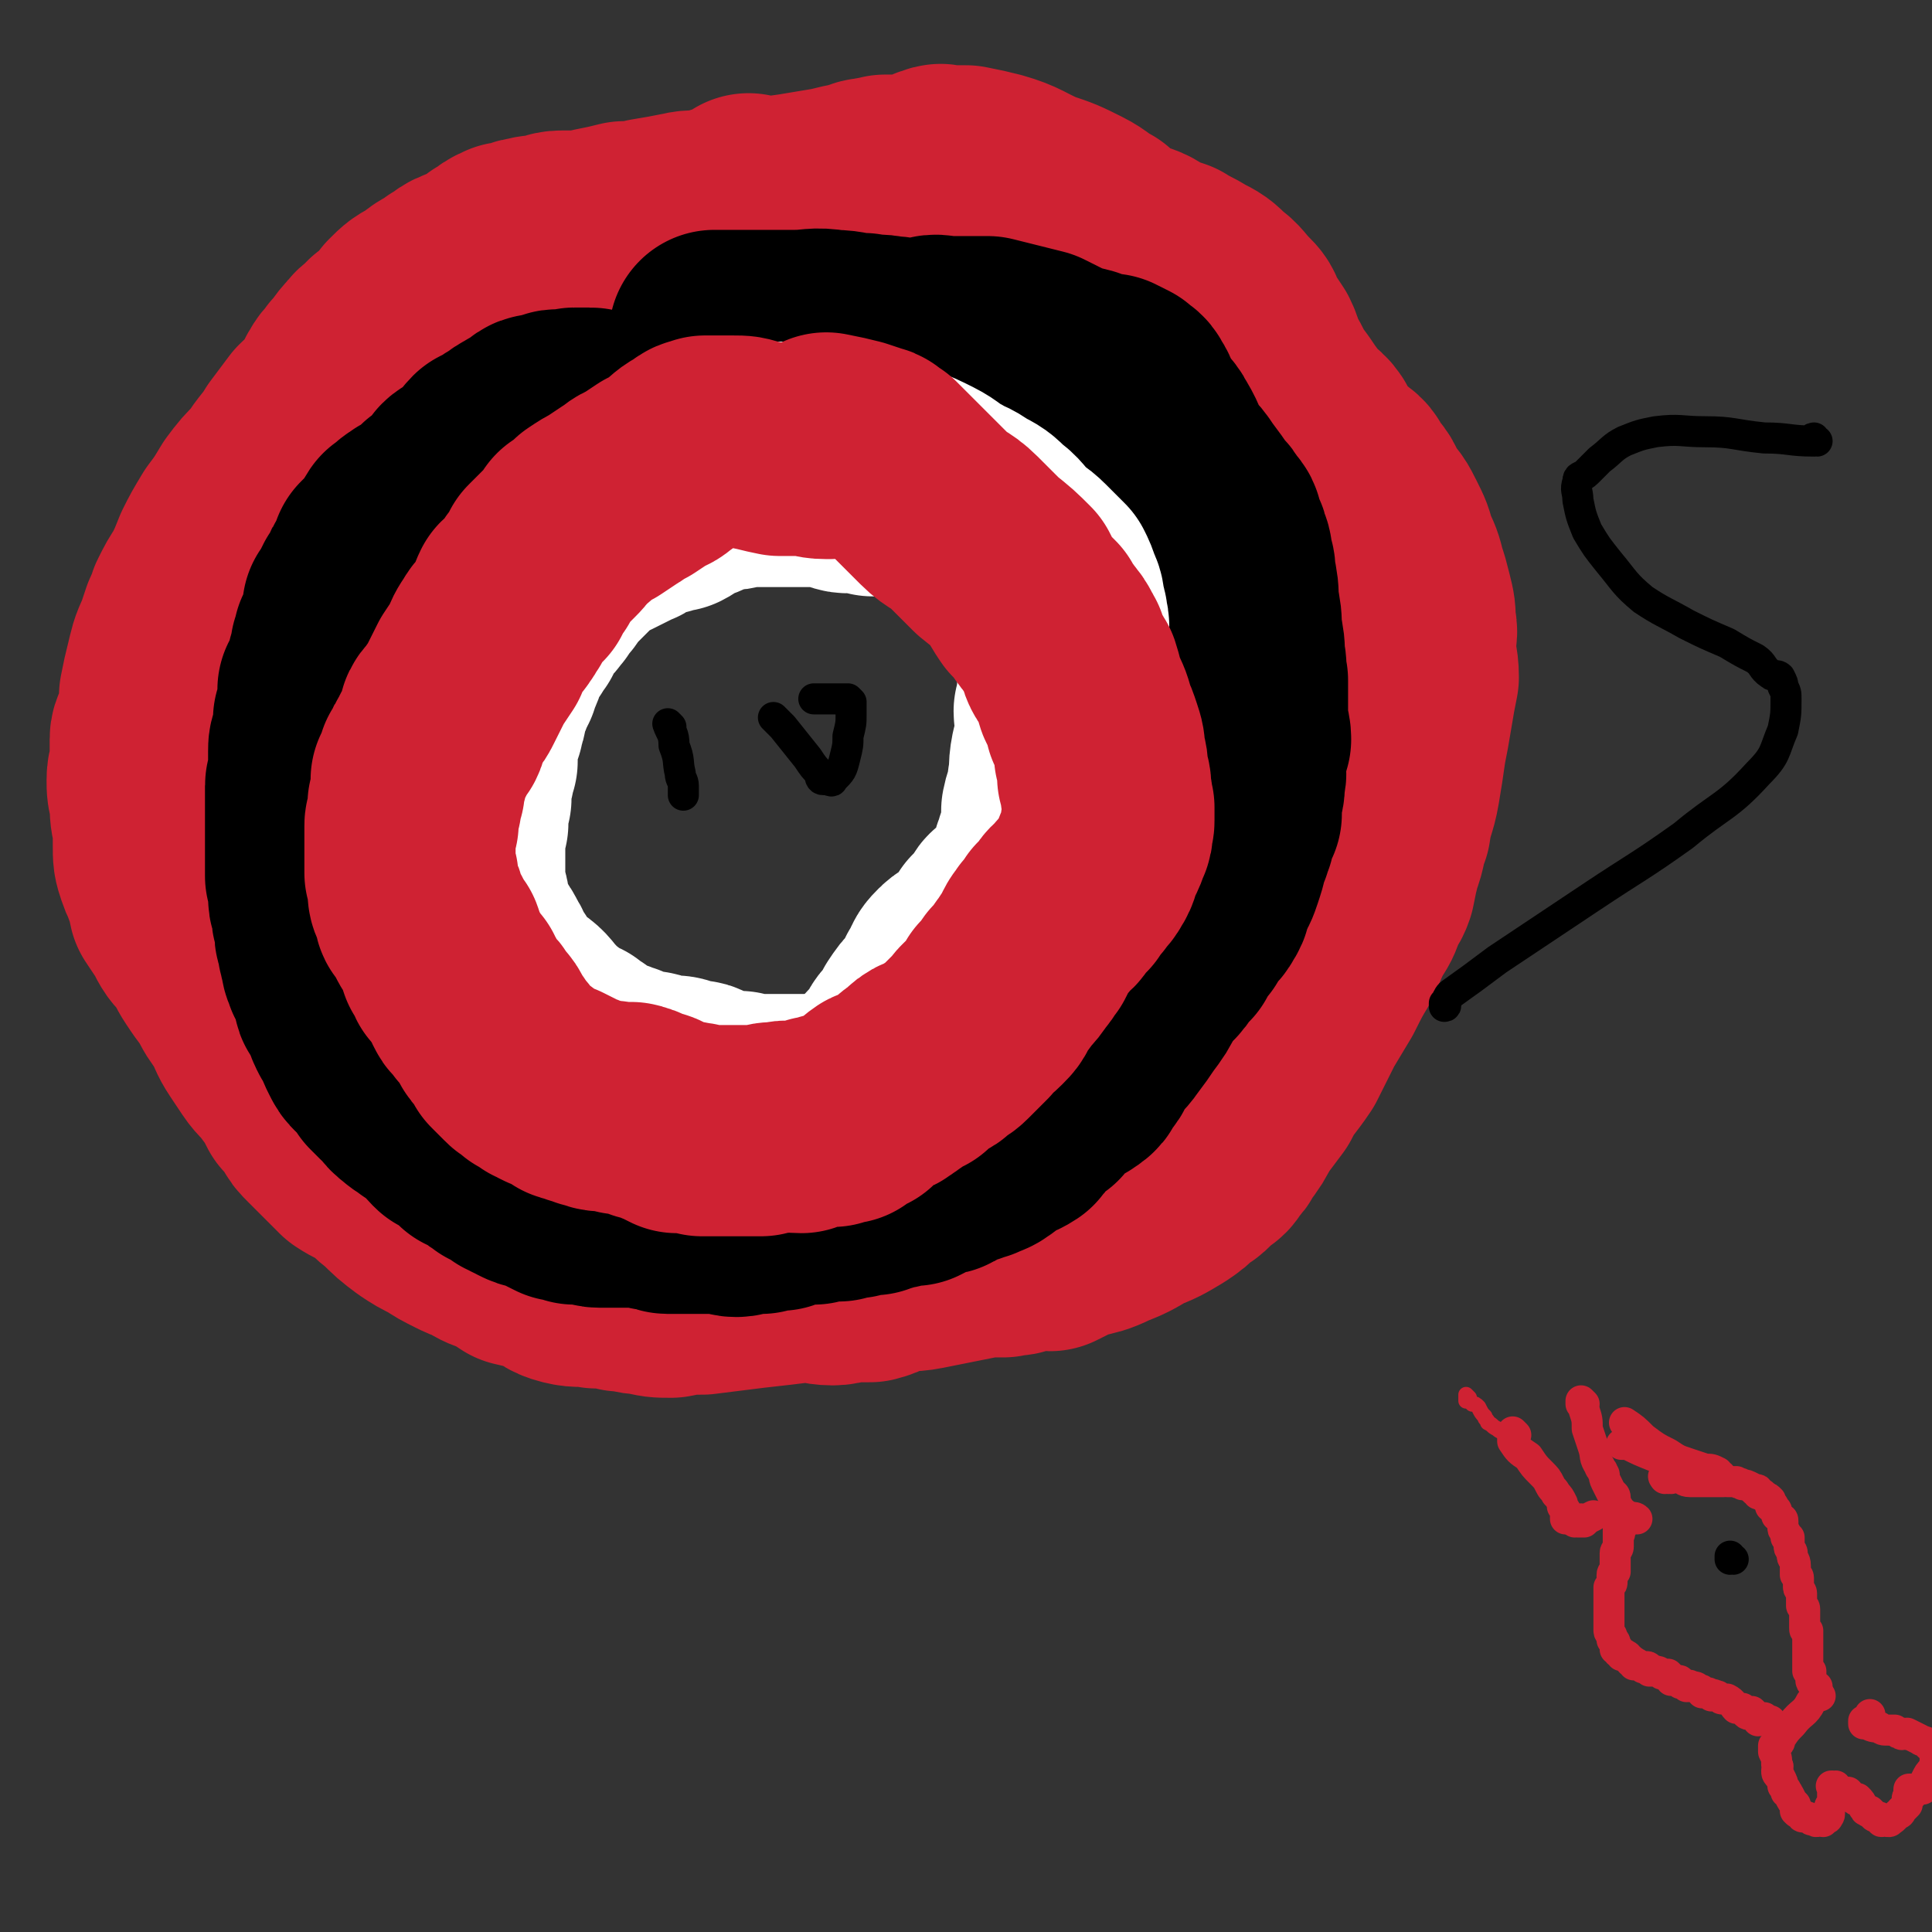 <svg viewBox='0 0 622 622' version='1.1' xmlns='http://www.w3.org/2000/svg' xmlns:xlink='http://www.w3.org/1999/xlink'><rect x="0" y="0" width="622" height="622" fill="#333333" stroke="none"/><g fill='none' stroke='#CF2233' stroke-width='5' stroke-linecap='round' stroke-linejoin='round'><path d='M473,450c0,0 -1,-1 -1,-1 0,0 0,0 0,1 0,0 0,0 0,0 1,0 0,-1 0,-1 0,0 0,0 0,1 0,0 0,0 0,0 1,0 0,-1 0,-1 0,0 0,0 0,1 0,0 0,0 0,0 0,0 0,0 0,1 1,0 1,0 2,1 1,0 1,0 2,1 1,2 1,2 2,3 0,1 1,1 1,2 2,1 1,1 3,2 1,1 2,1 3,2 1,1 1,1 1,3 1,1 1,1 2,2 1,1 1,1 2,2 1,0 1,0 1,1 1,0 1,0 1,1 0,0 0,0 0,0 0,0 0,0 0,0 1,0 0,-1 0,-1 0,0 0,1 1,2 '/></g>
<g fill='none' stroke='#CF2233' stroke-width='10' stroke-linecap='round' stroke-linejoin='round'><path d='M488,462c0,0 -1,-1 -1,-1 0,0 0,0 0,1 0,0 0,0 0,0 1,0 0,-1 0,-1 0,0 0,0 0,1 0,0 0,0 0,0 1,0 0,-1 0,-1 0,0 0,0 0,1 0,0 0,0 0,0 1,0 0,-1 0,-1 0,0 0,0 0,1 0,0 0,0 0,0 1,0 0,-1 0,-1 0,0 0,1 0,1 0,1 0,1 0,2 2,3 2,3 5,5 2,3 2,3 4,5 2,2 2,2 3,4 1,2 1,1 2,3 1,1 1,1 2,3 0,0 0,0 0,0 0,0 0,0 0,1 0,0 0,0 0,0 1,1 1,1 1,2 0,1 0,1 0,2 '/><path d='M508,490c0,0 -1,-1 -1,-1 0,0 0,0 0,1 0,0 0,0 0,0 1,0 0,-1 0,-1 0,0 0,0 0,1 0,0 0,0 0,0 1,0 0,-1 0,-1 0,0 1,0 1,1 0,0 0,0 0,0 0,0 0,0 0,0 1,0 0,-1 0,-1 0,0 0,0 0,1 0,0 0,0 0,0 1,0 0,-1 0,-1 0,0 0,0 0,1 1,0 1,0 1,0 0,0 0,0 0,0 1,0 0,-1 0,-1 0,0 0,0 0,1 0,0 0,0 0,0 1,0 0,-1 0,-1 0,0 0,0 0,1 0,0 0,0 1,0 1,-1 1,-1 3,-2 '/><path d='M522,492c0,0 -1,-1 -1,-1 0,0 0,0 0,1 0,0 0,0 0,0 1,0 0,-1 0,-1 0,0 0,0 0,1 0,0 0,0 0,0 1,0 0,-1 0,-1 0,0 0,0 0,1 0,0 0,0 0,0 1,0 0,-1 0,-1 0,0 0,0 0,1 0,0 0,0 0,0 1,0 0,-1 0,-1 0,0 0,0 0,1 0,0 0,0 0,0 1,0 0,-1 0,-1 0,0 0,0 0,1 0,0 0,0 0,0 1,0 0,-1 0,-1 0,0 0,0 0,1 0,0 0,0 0,0 1,0 0,-1 0,-1 0,0 0,0 0,1 0,0 0,0 0,0 1,0 0,-1 0,-1 0,0 0,0 0,1 0,0 0,0 0,0 1,0 0,-1 0,-1 0,0 0,0 0,1 0,0 0,0 0,0 1,0 0,-1 0,-1 0,0 0,0 0,1 0,0 0,0 0,0 1,0 0,-1 0,-1 0,0 0,1 0,2 0,0 0,0 0,1 0,0 0,0 0,0 0,0 0,0 0,0 1,0 0,-1 0,-1 0,0 0,1 0,1 0,1 0,1 0,2 0,0 0,0 0,1 0,0 0,1 0,1 0,1 -1,1 -1,2 0,1 0,2 0,3 0,1 0,1 0,1 0,1 0,1 0,2 0,0 -1,0 -1,1 0,1 0,1 0,2 0,1 0,1 -1,2 0,1 0,1 0,2 0,1 0,1 0,2 0,1 0,1 0,1 0,1 0,1 0,1 0,0 0,0 0,1 0,0 0,0 0,1 0,0 0,0 0,0 0,1 0,1 0,2 0,1 0,1 0,2 0,0 0,0 0,1 0,0 0,0 0,1 0,1 1,1 1,2 0,0 0,0 0,0 0,0 0,0 0,0 0,0 0,0 0,1 0,0 0,-1 0,0 0,0 1,0 1,1 0,0 0,0 0,1 0,0 0,0 0,1 0,0 1,-1 1,0 0,0 0,0 0,1 0,0 1,0 1,1 1,0 1,-1 1,0 1,0 1,0 1,1 1,0 1,0 1,1 0,0 0,-1 0,0 0,0 1,0 1,0 0,0 0,0 0,1 1,0 1,-1 1,0 1,0 1,0 2,1 1,0 1,-1 2,0 0,0 0,0 0,1 0,0 1,0 1,0 0,0 0,-1 0,0 2,0 2,0 3,1 1,0 1,0 2,0 0,0 0,0 1,1 0,0 0,0 0,1 0,0 1,-1 1,0 1,0 1,0 1,0 1,0 1,0 1,1 1,0 1,0 2,1 1,0 1,-1 1,0 2,0 2,0 3,1 1,0 1,0 1,1 1,0 1,0 2,0 0,0 0,0 1,1 0,0 1,-1 1,0 1,0 1,0 1,0 1,1 1,1 2,1 1,0 1,0 1,0 2,1 2,2 3,3 1,0 1,0 2,0 1,1 1,2 2,2 0,0 1,-1 1,-1 1,1 1,1 1,1 0,1 0,0 0,0 1,1 1,1 1,2 0,0 1,0 1,-1 0,0 0,0 1,0 0,0 0,0 0,0 1,1 1,1 1,1 1,1 1,0 1,0 0,0 0,0 0,0 0,1 -1,0 0,0 0,0 0,1 1,1 0,0 0,0 0,0 0,1 0,0 0,0 0,0 0,0 0,0 1,1 1,1 2,1 0,0 0,0 0,0 '/><path d='M537,476c-1,0 -1,-1 -1,-1 0,0 0,0 0,1 0,0 0,0 0,0 0,0 0,-1 0,-1 0,0 0,0 0,1 0,0 0,0 0,0 0,0 0,-1 0,-1 0,0 0,0 0,1 0,0 0,0 0,0 0,0 -1,-1 0,-1 0,0 1,0 2,1 1,0 1,-1 3,0 1,0 1,1 3,1 1,0 1,0 2,0 1,0 1,0 2,0 1,0 1,0 1,0 1,0 1,0 1,0 1,0 1,0 1,0 0,0 0,0 0,0 1,0 1,0 1,0 1,0 1,0 1,0 1,0 1,0 2,0 0,0 1,-1 1,0 2,0 2,0 3,0 1,1 1,0 2,1 1,0 1,0 3,1 0,0 0,0 1,1 0,0 1,-1 1,0 0,0 0,1 0,1 0,0 1,-1 1,0 1,0 0,0 1,1 1,0 1,0 2,1 0,0 0,0 0,1 0,0 0,0 0,1 0,0 1,-1 1,0 0,0 0,0 0,1 0,0 0,-1 0,0 1,0 1,0 1,1 0,0 0,0 0,1 0,0 1,0 1,1 1,0 1,0 1,1 0,1 0,1 0,2 0,1 1,1 1,2 0,0 0,0 0,1 0,0 1,0 1,0 0,1 0,1 0,2 0,1 0,1 0,1 0,1 1,1 1,2 0,0 0,0 0,1 0,1 1,1 1,3 0,1 0,1 0,2 0,0 0,0 0,1 0,0 1,0 1,1 0,0 0,0 0,1 0,1 0,1 0,2 0,1 1,1 1,2 0,0 0,0 0,0 0,1 0,1 0,2 0,0 0,0 0,1 0,0 0,0 0,1 0,0 1,0 1,1 0,1 0,1 0,2 0,1 0,1 0,3 0,0 0,1 0,1 0,1 0,1 1,1 0,1 0,1 0,2 0,0 0,0 0,0 0,0 0,0 0,1 0,0 0,0 0,0 0,0 0,0 0,1 0,0 0,0 0,1 0,0 0,0 0,1 0,1 0,1 0,2 0,0 0,0 0,0 0,0 0,0 0,1 0,0 0,0 0,1 0,0 0,0 0,1 0,0 0,0 0,0 0,0 0,0 0,1 0,0 0,0 0,1 0,0 1,0 1,0 0,1 0,1 0,2 0,0 0,0 0,1 0,0 0,1 1,1 0,1 0,0 1,1 '/><path d='M586,546c-1,0 -1,-1 -1,-1 -1,0 0,0 0,1 0,0 0,0 0,0 0,0 0,-1 0,-1 -1,0 0,0 0,1 0,0 0,0 0,0 0,0 0,-1 0,-1 -1,0 0,0 0,1 0,0 0,0 0,0 0,0 0,-1 0,-1 -1,0 0,0 0,1 0,0 0,0 0,0 0,0 0,-1 0,-1 -1,0 0,0 0,1 0,0 0,0 0,0 0,0 0,-1 0,-1 -1,1 -1,2 -2,3 -2,4 -3,3 -6,7 -2,2 -2,2 -4,5 0,1 0,1 -1,2 0,0 0,0 0,0 0,0 0,0 0,0 0,0 0,0 -1,0 0,0 0,0 0,0 0,1 0,0 0,0 0,0 0,0 0,0 0,1 0,1 0,2 1,2 1,2 1,4 1,1 0,1 0,2 0,1 0,1 1,2 1,2 1,2 1,3 1,1 1,1 1,2 1,0 0,0 1,1 1,2 1,2 2,3 0,1 0,1 0,2 1,1 1,1 2,1 0,1 0,1 1,1 1,0 1,0 1,0 1,1 1,1 2,1 1,1 1,0 2,0 0,0 0,0 0,0 1,0 1,1 1,0 0,0 0,0 0,0 1,-1 1,0 1,-1 1,0 0,1 0,0 0,0 1,0 1,-1 0,-1 0,-1 0,-2 0,-1 1,-1 1,-3 0,-1 0,-1 0,-1 0,-1 0,-1 0,-1 0,0 0,0 0,-1 0,0 0,0 0,-1 0,0 0,0 0,0 0,0 0,0 0,0 0,1 0,0 0,0 -1,0 0,0 0,0 0,0 0,0 0,0 0,1 0,0 0,0 -1,0 0,0 0,0 0,1 0,0 1,0 1,1 0,1 1,2 2,0 2,0 3,0 1,1 1,2 2,2 0,1 1,0 1,0 1,1 1,1 2,3 1,0 0,1 1,1 1,1 1,0 1,0 1,1 1,1 1,1 0,1 1,1 1,1 0,0 0,0 0,0 1,0 1,0 1,0 1,1 1,1 1,1 0,0 0,0 0,0 0,0 0,0 0,0 0,1 -1,0 0,0 0,0 0,0 1,0 1,1 1,0 1,0 1,0 0,1 0,0 1,0 1,0 2,-1 0,0 0,0 1,-1 0,0 1,0 1,-1 1,-1 1,-1 2,-2 0,-1 0,-2 0,-2 0,-1 1,0 1,-1 1,0 0,0 0,-1 0,0 0,0 0,0 0,1 0,0 0,0 -1,0 0,0 0,0 0,0 0,0 0,0 0,1 0,0 0,0 -1,0 0,0 0,0 0,0 0,0 0,0 0,1 0,1 0,0 -1,0 0,-1 0,-1 0,0 0,0 0,0 0,0 0,0 0,0 0,1 0,0 0,0 -1,0 0,0 0,0 0,0 0,0 0,0 0,1 0,0 0,0 -1,0 0,0 0,0 0,0 0,0 0,0 0,1 0,0 0,0 -1,0 0,0 0,0 0,0 0,0 0,0 0,1 -1,0 0,0 0,0 0,0 1,0 1,1 1,0 1,0 0,0 0,0 0,0 0,0 0,0 0,0 1,0 1,0 1,0 0,0 0,0 0,0 0,0 0,0 1,0 0,-1 0,-1 1,-3 1,-2 1,-2 2,-3 1,-2 1,-2 1,-3 0,-1 0,-1 0,-2 0,0 0,0 0,-1 0,0 0,0 0,0 0,0 0,0 0,0 0,1 0,0 0,0 -1,0 0,0 0,0 0,0 0,0 0,0 0,0 0,0 0,-1 0,0 0,0 0,0 0,1 0,0 0,0 -1,0 0,1 0,0 -1,0 -1,-1 -2,-1 -1,-2 -2,-1 -3,-2 -2,-1 -2,-1 -4,-2 0,0 0,0 0,0 0,1 0,0 -1,0 0,0 0,0 0,0 0,0 -1,1 -1,0 -1,0 -1,0 -2,-1 -1,0 -1,0 -2,0 -2,0 -2,0 -3,-1 -2,0 -2,0 -4,-1 0,0 -1,0 -1,0 0,0 0,0 0,-1 0,0 0,0 0,0 1,0 1,0 2,-1 0,0 0,0 0,-1 '/><path d='M510,452c0,0 -1,-1 -1,-1 0,0 0,0 0,1 0,0 0,0 0,0 1,0 0,-1 0,-1 0,0 0,0 0,1 0,0 0,0 0,0 1,0 0,-1 0,-1 0,0 0,1 0,1 1,1 1,1 1,2 1,3 1,3 1,6 1,3 1,3 2,6 1,3 0,3 2,6 0,1 1,1 1,2 1,1 0,1 1,3 1,2 1,2 2,4 0,0 0,-1 0,0 1,0 1,1 1,1 0,1 0,1 0,2 1,1 1,1 1,2 2,1 2,2 3,2 1,1 2,0 3,1 '/><path d='M550,475c-1,0 -1,-1 -1,-1 0,0 0,0 0,1 0,0 0,0 0,0 0,0 0,-1 0,-1 0,0 0,0 0,1 0,0 0,0 0,0 0,0 0,-1 0,-1 0,0 0,0 0,1 0,0 0,0 0,0 0,0 0,-1 0,-1 0,0 0,0 0,1 0,0 0,0 0,0 -1,-1 -1,-1 -1,-1 -2,-1 -2,0 -4,0 -3,-1 -3,0 -5,-1 -4,-2 -3,-3 -6,-4 -5,-2 -5,-2 -9,-4 -1,0 -1,0 -2,0 '/><path d='M554,475c-1,0 -1,-1 -1,-1 0,0 0,0 0,1 0,0 0,0 0,0 0,0 0,-1 0,-1 0,0 0,0 0,1 0,0 0,0 0,0 0,0 0,-1 0,-1 0,0 0,0 0,1 0,0 0,0 0,0 0,-1 0,-1 0,-1 -2,-1 -2,-1 -4,-1 -3,-1 -3,-1 -6,-2 -3,-1 -3,-1 -6,-3 -4,-2 -4,-2 -8,-5 -3,-3 -3,-3 -6,-5 '/></g>
<g fill='none' stroke='#CF2233' stroke-width='68' stroke-linecap='round' stroke-linejoin='round'><path d='M242,65c0,0 -1,0 -1,-1 0,0 0,1 1,1 0,0 0,0 0,0 0,0 -1,0 -1,-1 0,0 0,1 1,1 0,0 0,0 0,0 0,0 -1,0 -1,-1 0,0 1,1 1,1 0,0 -1,0 -1,1 -1,0 -1,0 -2,0 -1,0 -1,1 -1,1 -2,0 -2,0 -4,1 -2,0 -2,1 -5,1 -5,1 -5,0 -9,1 -5,1 -5,1 -11,2 -4,1 -4,1 -8,1 -4,1 -4,1 -9,2 -3,1 -3,1 -6,1 -3,0 -3,0 -5,0 -3,0 -3,1 -5,1 -3,1 -3,0 -5,1 -3,0 -3,1 -5,2 -1,0 -2,-1 -3,0 -3,1 -2,2 -5,3 -2,2 -2,1 -4,3 -2,1 -3,1 -5,2 -3,1 -2,2 -5,3 -4,3 -4,2 -7,5 -4,2 -4,2 -7,5 -3,4 -3,4 -7,7 -2,3 -3,2 -5,5 -3,3 -2,3 -5,6 -1,2 -2,2 -3,4 -2,3 -1,3 -3,6 -3,4 -3,3 -6,6 -3,4 -3,4 -6,8 -3,5 -4,5 -7,10 -4,4 -4,4 -7,8 -3,5 -3,5 -6,9 -3,5 -3,5 -5,9 -2,5 -2,5 -4,9 -2,3 -2,3 -4,7 -1,2 0,3 -2,5 -1,3 -1,3 -2,6 -2,4 -2,5 -3,9 -1,4 -1,4 -2,9 0,4 0,4 -1,9 -1,3 -2,3 -2,5 0,4 0,4 0,7 0,3 -1,3 -1,6 0,3 0,3 1,7 0,4 0,4 1,8 0,3 0,3 0,6 0,4 0,4 1,7 1,3 1,2 2,5 2,3 1,3 2,7 2,3 2,3 4,6 2,4 2,4 5,7 2,3 2,4 4,7 2,3 2,3 5,7 2,4 2,4 5,8 2,4 2,5 4,8 2,3 2,3 4,6 2,3 3,3 5,6 3,4 3,4 5,8 2,2 2,2 4,5 1,2 1,2 3,4 3,3 3,3 5,5 3,3 3,3 5,5 3,2 4,2 7,4 3,2 3,3 6,5 4,4 4,4 8,7 3,2 3,2 7,4 3,2 3,2 7,4 2,1 2,1 5,2 3,2 3,2 6,3 4,2 4,2 7,4 4,1 5,1 9,2 3,2 3,3 7,4 4,1 4,0 9,1 4,0 4,0 8,1 4,0 4,1 8,1 4,1 4,1 8,1 5,-1 5,-1 10,-1 8,-1 8,-1 16,-2 9,-1 9,-1 17,-2 5,0 5,1 9,1 3,0 3,-1 6,-1 3,0 3,0 6,0 4,-1 4,-2 7,-3 5,-1 5,0 10,-1 5,-1 5,-1 10,-2 5,-1 5,-1 10,-2 3,0 3,0 6,0 3,-1 3,0 5,-1 3,-1 3,-1 6,-2 1,0 2,1 4,1 2,-1 2,-1 4,-2 2,-1 2,-1 5,-2 4,-1 5,-1 9,-3 5,-2 5,-2 10,-5 5,-2 5,-2 10,-5 3,-2 3,-2 6,-5 2,-1 2,-1 3,-2 2,-2 2,-2 3,-3 2,-1 2,-1 3,-3 2,-2 2,-2 3,-4 3,-4 3,-4 5,-8 3,-4 3,-4 6,-8 3,-6 4,-6 8,-12 3,-6 3,-6 6,-12 3,-5 3,-5 6,-10 3,-6 3,-6 6,-11 2,-5 2,-5 4,-9 2,-3 2,-3 3,-6 1,-3 2,-3 3,-6 1,-5 1,-5 2,-9 2,-5 1,-5 3,-10 1,-7 2,-7 3,-13 1,-6 1,-6 2,-13 1,-5 1,-5 2,-11 1,-6 1,-6 2,-11 0,-5 -1,-5 -1,-10 0,-4 1,-4 0,-7 0,-4 0,-4 -1,-8 -1,-4 -1,-4 -2,-7 -1,-4 -1,-4 -3,-8 -1,-4 -1,-4 -3,-8 -2,-4 -2,-4 -5,-7 -2,-4 -1,-4 -4,-7 -2,-3 -1,-3 -4,-5 -2,-2 -3,-2 -5,-4 -2,-3 -2,-3 -4,-7 -2,-3 -3,-2 -5,-5 -3,-4 -3,-4 -5,-7 -3,-4 -3,-4 -5,-8 -3,-4 -2,-5 -4,-9 -2,-3 -2,-3 -4,-6 -1,-3 -1,-3 -3,-5 -3,-3 -3,-4 -6,-6 -3,-3 -3,-3 -7,-5 -3,-2 -4,-2 -7,-4 -3,-1 -3,-1 -6,-2 -2,-1 -2,-2 -5,-3 -2,-1 -3,0 -5,-2 -4,-2 -4,-2 -7,-5 -4,-2 -4,-3 -8,-5 -6,-3 -6,-3 -12,-5 -7,-3 -7,-4 -14,-6 -4,-1 -4,-1 -9,-2 -3,0 -3,0 -6,0 -2,0 -2,-1 -3,0 -2,0 -2,1 -4,2 0,0 0,0 -1,0 -2,0 -2,1 -3,1 -1,1 -1,0 -3,0 -1,0 -1,0 -3,0 -1,0 -1,0 -3,0 -2,1 -2,0 -4,1 -2,0 -2,0 -4,1 -5,1 -5,1 -9,2 -6,1 -6,1 -12,2 -7,1 -7,1 -15,2 -6,1 -6,1 -12,3 -5,2 -5,2 -10,4 -3,1 -3,1 -7,2 -2,1 -2,2 -4,2 -1,0 -1,-1 -2,-1 '/></g>
<g fill='none' stroke='#000000' stroke-width='68' stroke-linecap='round' stroke-linejoin='round'><path d='M243,143c0,0 -1,-1 -1,-1 0,0 0,1 1,1 0,0 0,0 0,0 0,0 -1,-1 -1,-1 0,0 0,1 1,1 0,0 0,0 0,0 0,0 -1,-1 -1,-1 0,0 0,1 1,1 0,0 0,0 0,0 0,0 -1,-1 -1,-1 0,0 1,1 1,1 -1,0 -1,0 -2,0 -1,0 -1,-1 -2,-1 -1,0 -1,0 -2,0 -2,-1 -2,-1 -4,-1 -2,-1 -2,0 -4,-1 -2,0 -1,-1 -3,-2 -1,0 -1,0 -2,0 -1,-1 -1,-1 -2,-1 -1,0 -1,0 -2,-1 -1,0 -1,0 -2,0 0,0 0,0 -1,0 -2,0 -2,0 -4,0 -2,0 -2,0 -4,0 -2,0 -2,-1 -4,-1 -2,-1 -2,-1 -5,-1 -1,0 -1,0 -3,0 -2,0 -3,0 -5,0 -1,0 -1,-1 -2,-1 -1,0 -2,0 -3,0 -1,0 -1,0 -2,0 -1,0 -1,1 -3,1 -2,0 -2,-1 -4,0 -1,0 -1,1 -2,1 -1,0 -1,0 -2,0 -2,0 -2,1 -3,2 -1,0 -1,1 -2,1 -1,1 -1,0 -2,1 -2,1 -2,1 -3,2 -2,1 -2,1 -3,2 -2,1 -2,1 -4,2 -2,2 -1,2 -3,4 -2,1 -2,2 -3,3 -2,1 -3,1 -4,2 -1,2 -1,2 -2,4 -2,2 -2,2 -5,3 -2,2 -2,2 -4,4 -2,1 -3,1 -4,2 -2,1 -2,2 -4,3 -2,3 -1,3 -3,5 -2,2 -2,2 -4,4 -1,3 -1,3 -2,5 -1,1 -1,1 -1,2 -1,2 -1,2 -1,3 -1,1 -2,1 -2,2 -1,1 0,1 -1,2 -1,2 -1,2 -2,3 0,2 0,2 0,3 -1,2 -1,2 -1,3 -1,2 -1,2 -2,4 0,1 0,1 0,2 -1,1 -1,1 -1,3 0,1 0,1 -1,3 0,2 0,2 0,3 0,1 -1,0 -1,1 -1,1 0,1 0,2 -1,1 -1,1 -2,2 0,1 1,1 1,2 0,1 -1,1 -1,2 0,1 0,1 0,2 -1,2 -1,2 -1,3 -1,1 0,1 0,2 0,1 0,1 0,2 -1,2 -1,2 -1,3 -1,2 -1,2 -1,4 0,1 0,1 0,2 0,2 0,2 0,3 0,2 0,2 0,4 0,1 -1,1 -1,2 0,2 0,2 0,4 0,1 0,1 0,2 0,1 0,1 0,3 0,1 0,1 0,2 0,2 0,2 0,3 0,2 0,2 0,4 0,2 0,2 0,5 0,3 0,3 0,6 0,1 1,1 1,3 0,1 0,1 0,2 0,1 0,1 0,2 0,2 1,1 1,3 0,1 0,1 0,2 0,2 1,2 1,4 0,1 0,1 0,2 0,1 0,1 1,2 0,2 0,2 0,3 1,2 0,2 1,3 0,2 0,2 1,4 0,1 0,0 1,1 1,2 1,2 1,3 1,2 0,2 1,4 0,2 1,2 2,3 0,1 1,1 1,2 1,2 0,2 1,4 1,2 1,2 2,3 1,3 1,3 2,5 1,2 1,2 2,3 1,1 2,1 3,3 1,1 1,1 2,3 2,2 2,2 3,3 3,2 2,3 5,5 2,2 2,1 4,3 3,2 3,2 5,3 2,2 1,2 3,4 1,1 1,1 2,1 1,1 1,0 3,1 1,0 0,1 1,2 1,1 1,1 2,2 1,0 1,0 2,0 1,1 1,1 2,2 1,1 1,1 3,2 1,0 1,0 1,1 2,0 2,0 3,1 1,1 1,1 2,2 0,0 0,0 1,0 0,1 1,0 1,1 1,0 1,0 2,1 2,1 2,1 3,1 3,1 3,1 5,2 2,1 2,1 4,2 2,0 2,0 4,1 3,0 2,0 5,0 1,0 1,1 3,1 2,0 2,0 4,0 1,0 1,0 3,0 2,0 2,0 4,0 1,0 1,-1 2,0 1,0 1,0 2,0 2,1 2,1 4,1 0,0 0,0 0,0 0,0 0,-1 1,0 0,0 0,0 1,0 0,0 0,1 1,1 1,0 1,0 3,0 1,0 1,0 2,0 2,0 2,0 3,0 2,0 2,0 3,0 1,0 1,0 2,0 2,0 2,0 4,0 1,0 1,-1 2,0 1,0 1,1 3,1 2,0 2,-1 4,-1 2,0 2,0 4,0 3,-1 3,-1 6,-1 3,-1 3,-2 6,-2 2,-1 2,0 5,0 1,-1 1,-1 3,-1 1,-1 1,0 2,0 2,0 2,0 3,0 1,-1 1,-1 2,-2 1,0 2,1 3,1 1,-1 1,-1 3,-1 1,-1 1,0 3,0 2,-1 2,-1 3,-1 2,-1 2,-1 4,-1 2,-1 2,-1 3,-2 1,0 1,1 2,1 0,0 0,0 1,0 2,-1 2,-1 3,-2 2,-1 2,-1 4,-1 1,-1 2,0 3,-1 2,-1 2,-2 4,-3 1,0 1,0 3,0 2,-1 2,-1 3,-1 2,-1 3,-1 4,-2 2,-1 2,-2 4,-3 3,-2 3,-1 6,-3 2,-2 1,-3 3,-4 2,-3 2,-2 5,-4 1,-2 1,-2 3,-4 1,-1 1,-2 3,-3 2,-1 3,0 5,-2 2,-1 1,-2 3,-4 2,-2 1,-2 3,-5 2,-3 3,-3 5,-6 3,-4 3,-4 5,-7 3,-4 3,-4 5,-8 2,-3 2,-3 4,-5 2,-2 2,-2 3,-4 1,-2 1,-2 3,-3 0,-2 0,-2 1,-3 1,-1 1,-1 2,-2 0,-1 0,-1 1,-1 0,-1 0,-1 0,-2 1,-1 1,-1 2,-2 1,-1 2,-1 3,-3 2,-3 1,-3 2,-6 2,-3 2,-3 3,-6 1,-3 1,-3 2,-7 0,-2 1,-1 1,-3 1,-2 1,-2 1,-4 1,-2 1,-2 2,-4 0,-2 0,-2 0,-5 1,-3 1,-3 1,-6 1,-3 0,-3 0,-6 1,-4 1,-4 2,-7 0,-3 -1,-3 -1,-5 0,-2 0,-2 0,-3 0,-2 0,-2 0,-3 0,-1 0,-1 0,-2 0,-3 0,-3 0,-6 -1,-4 0,-4 -1,-7 0,-4 0,-4 -1,-9 0,-4 0,-4 -1,-9 0,-4 0,-4 -1,-9 0,-2 0,-2 -1,-5 0,-2 0,-2 -1,-4 0,-2 -1,-2 -1,-3 -1,-1 0,-2 -1,-2 0,-2 0,-2 -2,-4 -1,-2 -1,-2 -3,-4 -2,-3 -2,-3 -5,-7 -2,-3 -2,-3 -5,-6 -3,-5 -2,-5 -5,-10 -2,-4 -3,-3 -5,-7 -2,-3 -1,-3 -3,-6 -1,-2 -1,-1 -3,-3 -2,-1 -2,-1 -4,-2 -1,0 -1,0 -3,0 -3,-1 -3,-1 -5,-2 -4,-1 -4,-1 -7,-2 -4,-2 -4,-2 -8,-4 -4,-1 -4,-1 -8,-2 -4,-1 -4,-1 -8,-2 -4,0 -4,0 -7,0 -3,0 -3,0 -6,0 -3,0 -3,-1 -6,0 -2,0 -2,1 -3,1 -3,1 -3,0 -5,0 -3,-1 -3,-1 -5,-1 -4,-1 -4,0 -8,-1 -5,0 -5,-1 -10,-1 -6,-1 -6,0 -12,0 -5,0 -5,0 -10,0 -3,0 -3,0 -6,0 -2,0 -2,0 -4,0 -1,0 -1,0 -3,0 -2,0 -2,0 -3,0 '/></g>
<g fill='none' stroke='#FFFFFF' stroke-width='68' stroke-linecap='round' stroke-linejoin='round'><path d='M301,161c0,0 -1,-1 -1,-1 0,0 0,1 1,1 0,0 0,0 0,0 0,0 -1,-1 -1,-1 0,0 0,1 1,1 0,0 0,0 0,0 0,0 -1,-1 -1,-1 0,0 0,1 1,1 0,0 0,0 0,0 0,0 -1,-1 -1,-1 0,0 1,1 1,1 -1,0 -1,0 -2,0 -1,-1 -1,-2 -2,-2 -2,-1 -2,-1 -5,-1 -1,0 -1,0 -3,0 -2,0 -2,0 -4,0 -2,0 -2,0 -4,0 -2,-1 -2,-1 -3,-2 -3,0 -3,1 -5,1 -2,0 -2,-1 -4,-1 -3,-1 -3,-1 -5,-1 -3,0 -3,0 -5,0 -1,0 -1,0 -2,0 -2,0 -2,0 -3,0 -1,0 -1,0 -2,0 -1,0 -1,0 -2,0 -2,0 -2,0 -4,0 -2,0 -2,0 -3,0 -3,0 -3,0 -5,0 -1,0 -1,1 -3,1 -1,0 -1,0 -3,0 -1,0 -2,-1 -3,0 -1,0 -1,1 -2,2 -2,1 -2,1 -5,2 -1,1 -1,0 -2,1 -2,1 -1,1 -3,2 -2,0 -2,0 -4,1 -1,0 -1,-1 -2,0 -2,1 -2,1 -4,2 -1,0 -1,0 -2,1 -1,0 -1,1 -2,1 -2,1 -2,1 -4,2 -2,1 -2,1 -4,2 -2,0 -2,1 -3,1 -2,1 -2,1 -4,2 -2,2 -2,2 -3,4 -2,2 -2,2 -4,4 -2,2 -2,2 -4,5 -2,2 -2,2 -3,4 -2,2 -1,2 -3,3 -1,2 -2,1 -3,2 -1,2 -1,3 -1,5 -1,1 -1,1 -2,3 -1,1 -1,1 -2,3 -1,2 -1,2 -2,3 0,2 0,2 -1,4 -1,1 -1,1 -1,2 0,1 0,1 0,1 -1,1 -1,1 -1,2 -1,1 0,1 -1,2 -1,2 -1,2 -2,4 0,0 0,0 0,1 -1,1 0,1 0,2 0,1 -1,1 -1,2 0,1 0,1 0,2 -1,1 -1,1 -1,3 -1,2 -1,2 -1,4 0,2 0,2 0,5 -1,2 -1,2 -1,4 -1,2 -1,2 -1,4 0,2 0,2 0,4 -1,1 -1,1 -1,2 -1,1 0,1 0,3 0,1 0,1 0,3 -1,1 -1,1 -1,3 -1,2 0,2 0,4 0,2 0,2 0,4 0,1 0,1 0,2 0,2 0,2 0,4 0,2 -1,2 0,4 0,2 1,2 1,3 1,3 0,3 1,6 0,2 0,2 2,4 0,1 0,1 1,2 1,1 0,1 1,2 1,1 1,1 2,3 0,1 1,1 1,2 1,2 0,2 1,3 0,1 1,1 2,2 0,1 0,1 0,2 1,1 1,1 2,2 1,1 1,1 3,3 1,1 2,1 3,2 3,2 3,3 5,5 2,2 2,3 5,5 2,1 2,1 3,2 2,2 2,1 4,2 1,1 1,1 2,2 1,0 1,0 2,1 1,0 0,1 1,1 2,1 2,1 3,2 2,1 2,0 4,1 1,0 1,1 3,1 2,1 2,1 4,2 1,1 1,1 2,1 1,0 1,0 2,0 1,0 1,-1 2,0 1,0 1,0 2,1 0,0 0,0 1,0 0,0 0,0 1,0 1,0 1,0 2,0 2,0 2,0 4,1 1,0 1,0 3,1 1,0 1,-1 2,0 1,0 0,0 1,1 0,0 1,-1 1,0 1,0 1,1 2,1 2,1 2,0 4,1 3,0 3,0 5,0 3,1 3,1 6,1 3,0 3,0 5,0 2,0 2,0 3,0 1,0 1,0 2,0 0,0 0,0 0,0 0,0 0,0 1,0 0,0 0,0 1,0 1,0 1,0 2,0 2,0 2,0 3,0 2,0 2,0 3,0 1,0 1,0 2,0 1,0 1,0 2,0 1,-1 1,-1 1,-1 1,-1 1,-1 2,-1 2,0 2,0 3,0 2,-1 1,-2 3,-2 1,-1 1,0 2,-1 1,-1 1,-1 2,-2 0,0 0,0 1,0 0,-1 1,-1 1,-1 1,-1 0,-1 1,-2 0,0 -1,1 0,1 0,-1 0,-2 1,-3 2,-2 2,-2 4,-4 1,-3 1,-3 3,-5 2,-3 2,-3 3,-5 2,-3 2,-3 4,-5 1,-2 2,-2 3,-4 1,-2 0,-2 2,-4 1,-3 1,-3 3,-5 2,-2 3,-1 5,-3 2,-2 2,-2 4,-5 1,-1 1,-1 2,-3 2,-2 2,-2 4,-3 1,-2 0,-3 2,-4 1,-1 2,0 3,-1 2,-1 2,-2 3,-4 1,-1 1,-1 2,-3 0,-1 0,-1 0,-2 1,-2 2,-2 2,-3 1,-1 0,-2 0,-3 1,-1 1,-1 1,-3 1,-1 1,-1 1,-2 1,-2 1,-2 1,-4 0,-3 0,-3 0,-6 1,-5 2,-4 2,-9 1,-4 0,-4 1,-9 1,-4 1,-4 2,-9 0,-3 -1,-3 -1,-5 1,-3 1,-3 1,-6 1,-3 0,-3 0,-7 0,-2 0,-2 0,-4 0,-2 0,-2 0,-4 0,-1 0,-1 0,-2 0,-1 0,-1 0,-3 0,-1 1,-1 0,-3 0,-2 0,-2 -1,-4 0,-3 0,-3 -1,-5 -1,-3 -1,-3 -2,-5 -3,-3 -3,-3 -6,-6 -3,-3 -3,-2 -6,-5 -3,-3 -3,-4 -6,-6 -3,-3 -3,-3 -7,-5 -4,-3 -4,-2 -7,-4 -4,-2 -4,-3 -8,-5 -4,-2 -4,-2 -9,-4 -4,-1 -4,-2 -9,-3 -5,-1 -5,-1 -10,-1 -4,-1 -4,-1 -8,-1 -2,0 -2,0 -4,-1 0,0 0,0 0,0 -1,0 -1,0 -2,0 0,0 0,0 0,0 -2,0 -2,-1 -4,-1 -5,1 -5,2 -10,3 '/></g>
<g fill='none' stroke='#CF2233' stroke-width='68' stroke-linecap='round' stroke-linejoin='round'><path d='M267,146c0,0 -1,-1 -1,-1 0,0 0,1 1,1 0,0 0,0 0,0 0,0 -1,-1 -1,-1 0,0 0,1 1,1 0,0 0,0 0,0 0,0 -1,-1 -1,-1 0,0 0,1 1,1 0,0 0,0 0,0 -1,0 -1,0 -1,0 -4,0 -4,-1 -7,-1 -4,0 -4,0 -8,0 -5,-1 -4,-1 -9,-2 -3,-1 -3,-1 -6,-1 -2,0 -2,0 -5,0 0,0 0,0 -1,0 0,0 0,0 0,0 -1,0 -1,0 -1,0 -1,0 -1,0 -2,0 -2,1 -2,0 -4,2 -4,2 -3,2 -7,5 -3,2 -2,2 -5,3 -3,2 -3,2 -6,4 -3,1 -3,2 -5,3 -3,2 -3,2 -6,4 -2,1 -2,1 -5,3 -2,2 -2,2 -5,4 -2,3 -2,3 -4,5 -3,3 -3,3 -5,5 -1,2 -1,2 -2,4 -2,2 -2,2 -3,5 -2,2 -2,1 -4,3 -1,2 -1,3 -2,5 -1,1 -1,2 -2,3 -1,2 -2,2 -3,4 -2,3 -2,3 -3,6 -2,3 -2,3 -4,6 -1,2 -1,2 -2,4 -1,2 -1,2 -2,4 -1,2 -1,2 -2,3 -1,3 -2,2 -3,4 -1,3 0,3 -1,5 -2,3 -2,2 -3,5 -1,1 -1,1 -1,2 -1,2 -1,2 -2,3 0,1 0,1 0,2 0,1 0,1 0,1 -1,1 -1,1 -2,2 0,0 1,0 1,1 0,1 0,1 0,2 0,0 -1,0 -1,1 0,1 0,1 0,2 0,0 0,0 0,1 0,1 0,1 -1,1 0,1 0,0 0,1 0,1 0,1 0,2 0,1 0,1 0,2 0,1 0,1 0,1 -1,0 -1,0 -1,1 0,0 0,0 0,1 0,0 0,0 0,1 0,1 0,1 0,1 0,0 0,0 0,1 0,0 0,0 0,1 0,0 0,1 0,1 0,0 0,0 0,0 0,0 0,0 0,1 0,0 0,0 0,1 0,0 0,0 0,1 0,0 0,0 0,1 0,0 0,0 0,1 0,1 0,1 0,2 0,1 0,1 0,2 0,1 1,1 1,2 0,2 0,2 0,3 0,2 0,2 1,4 0,1 1,0 1,1 0,1 0,1 0,2 0,1 0,1 1,2 1,1 1,2 2,3 1,3 1,2 3,5 1,3 1,3 2,6 1,1 1,1 2,3 0,1 0,1 1,2 1,1 1,1 2,2 0,1 0,1 1,2 0,1 1,1 1,2 1,1 0,1 1,2 0,1 1,1 2,2 1,1 1,1 1,2 1,1 1,1 2,2 1,1 1,1 2,3 1,1 0,2 2,3 1,2 1,2 3,4 0,0 0,0 0,1 0,0 0,0 1,1 0,0 0,0 1,1 1,1 1,1 2,2 1,1 1,1 3,2 1,0 0,1 1,1 2,1 2,1 3,2 1,0 1,0 2,1 2,1 2,1 3,1 2,1 2,1 4,2 0,0 0,1 1,1 1,0 1,0 3,1 1,0 1,0 3,1 2,0 2,1 4,1 3,0 3,0 6,1 1,0 1,0 2,0 1,0 1,-1 2,0 1,0 1,0 3,1 0,0 0,0 1,1 0,0 0,-1 1,0 1,0 2,0 3,1 1,0 1,1 2,1 2,1 2,1 4,2 2,0 2,-1 4,0 2,0 2,0 4,1 2,0 2,0 4,0 1,0 1,0 2,0 2,0 2,0 4,0 2,0 2,0 4,0 2,0 2,0 5,0 3,-1 3,-1 6,-1 3,-1 3,0 7,0 3,-1 2,-1 5,-2 2,0 2,0 4,-1 1,0 1,1 1,1 1,-1 1,-1 2,-1 0,0 0,0 0,0 0,0 0,0 1,0 0,0 0,0 1,0 0,-1 0,-1 1,-2 2,-1 2,0 4,-1 2,-2 2,-3 5,-5 2,-1 3,0 5,-2 2,-1 1,-1 3,-2 1,-1 1,-1 2,-2 1,-1 2,-1 3,-1 1,-1 0,-2 2,-3 1,-1 2,0 3,-1 2,-1 2,-1 3,-2 2,-2 2,-1 4,-3 3,-3 3,-3 6,-6 2,-3 2,-2 5,-5 2,-2 2,-2 3,-5 2,-2 2,-2 4,-5 2,-2 2,-2 4,-5 2,-2 1,-2 3,-4 1,-2 1,-2 2,-4 1,-2 1,-1 2,-3 2,-2 2,-2 3,-4 2,-1 2,-1 3,-3 1,-2 1,-2 3,-3 1,-2 1,-2 3,-4 1,-2 2,-2 3,-4 2,-3 1,-3 3,-7 1,-2 1,-2 2,-5 1,-1 0,-2 0,-3 1,-1 1,-1 1,-2 0,-2 0,-2 0,-4 -1,-2 0,-2 -1,-5 0,-3 0,-3 -1,-5 0,-4 0,-4 -1,-7 0,-3 0,-3 -1,-6 -1,-3 -1,-3 -2,-5 -1,-4 -1,-4 -3,-8 -1,-3 -1,-4 -2,-7 -1,-2 -2,-2 -3,-4 -1,-2 0,-2 -1,-4 0,-1 -1,-1 -1,-2 -1,-2 -1,-2 -2,-3 -1,-2 -2,-2 -3,-4 -1,-1 -1,-1 -1,-2 -2,-2 -2,-2 -4,-4 -2,-3 -2,-3 -4,-7 -4,-4 -4,-4 -9,-8 -4,-4 -4,-4 -8,-8 -4,-4 -5,-3 -9,-7 -4,-4 -4,-4 -8,-8 -3,-3 -3,-3 -6,-6 -1,-1 -1,-1 -3,-3 -1,0 -1,0 -2,0 -1,-1 0,-2 -1,-2 -3,-1 -3,-1 -6,-2 -4,-1 -4,-1 -9,-2 '/></g>
<g fill='none' stroke='#000000' stroke-width='10' stroke-linecap='round' stroke-linejoin='round'><path d='M216,234c0,0 -1,-1 -1,-1 0,0 0,0 1,1 0,0 0,0 0,0 0,0 -1,-1 -1,-1 0,0 0,0 1,1 0,0 0,0 0,0 0,0 -1,-1 -1,-1 1,3 2,3 2,7 2,5 1,5 2,9 0,2 1,2 1,4 0,1 0,1 0,2 0,0 0,0 0,1 0,0 0,0 0,0 '/><path d='M250,232c0,0 -1,-1 -1,-1 0,0 0,0 1,1 0,0 0,0 0,0 0,0 -1,-1 -1,-1 0,0 0,0 1,1 0,0 0,0 0,0 0,0 -1,-1 -1,-1 1,1 2,2 3,3 4,5 4,5 8,10 2,3 2,3 4,5 0,1 0,2 1,2 0,0 0,0 1,0 0,0 0,0 0,0 1,0 2,1 2,0 3,-3 3,-3 4,-7 1,-4 1,-4 1,-7 1,-4 1,-4 1,-7 0,-2 0,-2 0,-4 0,0 0,0 0,0 0,0 0,0 0,0 0,0 -1,-1 -1,-1 0,0 1,1 1,1 0,0 -1,-1 -1,-1 -2,0 -2,0 -3,0 -2,0 -2,0 -4,0 -1,0 -1,0 -2,0 -1,0 -1,0 -2,0 0,0 0,0 0,0 '/><path d='M585,142c-1,0 -1,-1 -1,-1 -1,0 0,1 0,1 0,0 0,0 0,0 0,0 0,-1 0,-1 -1,0 0,1 0,1 -8,0 -8,-1 -16,-1 -10,-1 -10,-2 -19,-2 -8,0 -8,-1 -16,0 -5,1 -5,1 -10,3 -4,2 -4,3 -8,6 -2,2 -2,2 -4,4 -2,2 -3,1 -3,3 -1,3 0,3 0,6 1,5 1,5 3,10 3,5 3,5 7,10 5,6 5,7 11,12 6,4 7,4 14,8 6,3 6,3 13,6 5,3 5,3 9,5 3,2 2,3 5,5 1,1 2,0 3,1 1,2 1,2 1,3 1,2 1,2 1,4 0,5 0,5 -1,10 -3,7 -2,8 -8,14 -10,11 -12,10 -24,20 -14,10 -15,10 -30,20 -15,10 -15,10 -30,20 -8,6 -8,6 -15,11 -1,1 -1,2 -2,3 0,0 0,0 0,0 0,0 0,0 0,1 0,0 0,0 0,0 1,0 0,-1 0,-1 '/><path d='M558,502c-1,0 -1,-1 -1,-1 0,0 0,0 0,1 0,0 0,0 0,0 0,0 0,-1 0,-1 0,0 0,0 0,1 '/></g>
</svg>